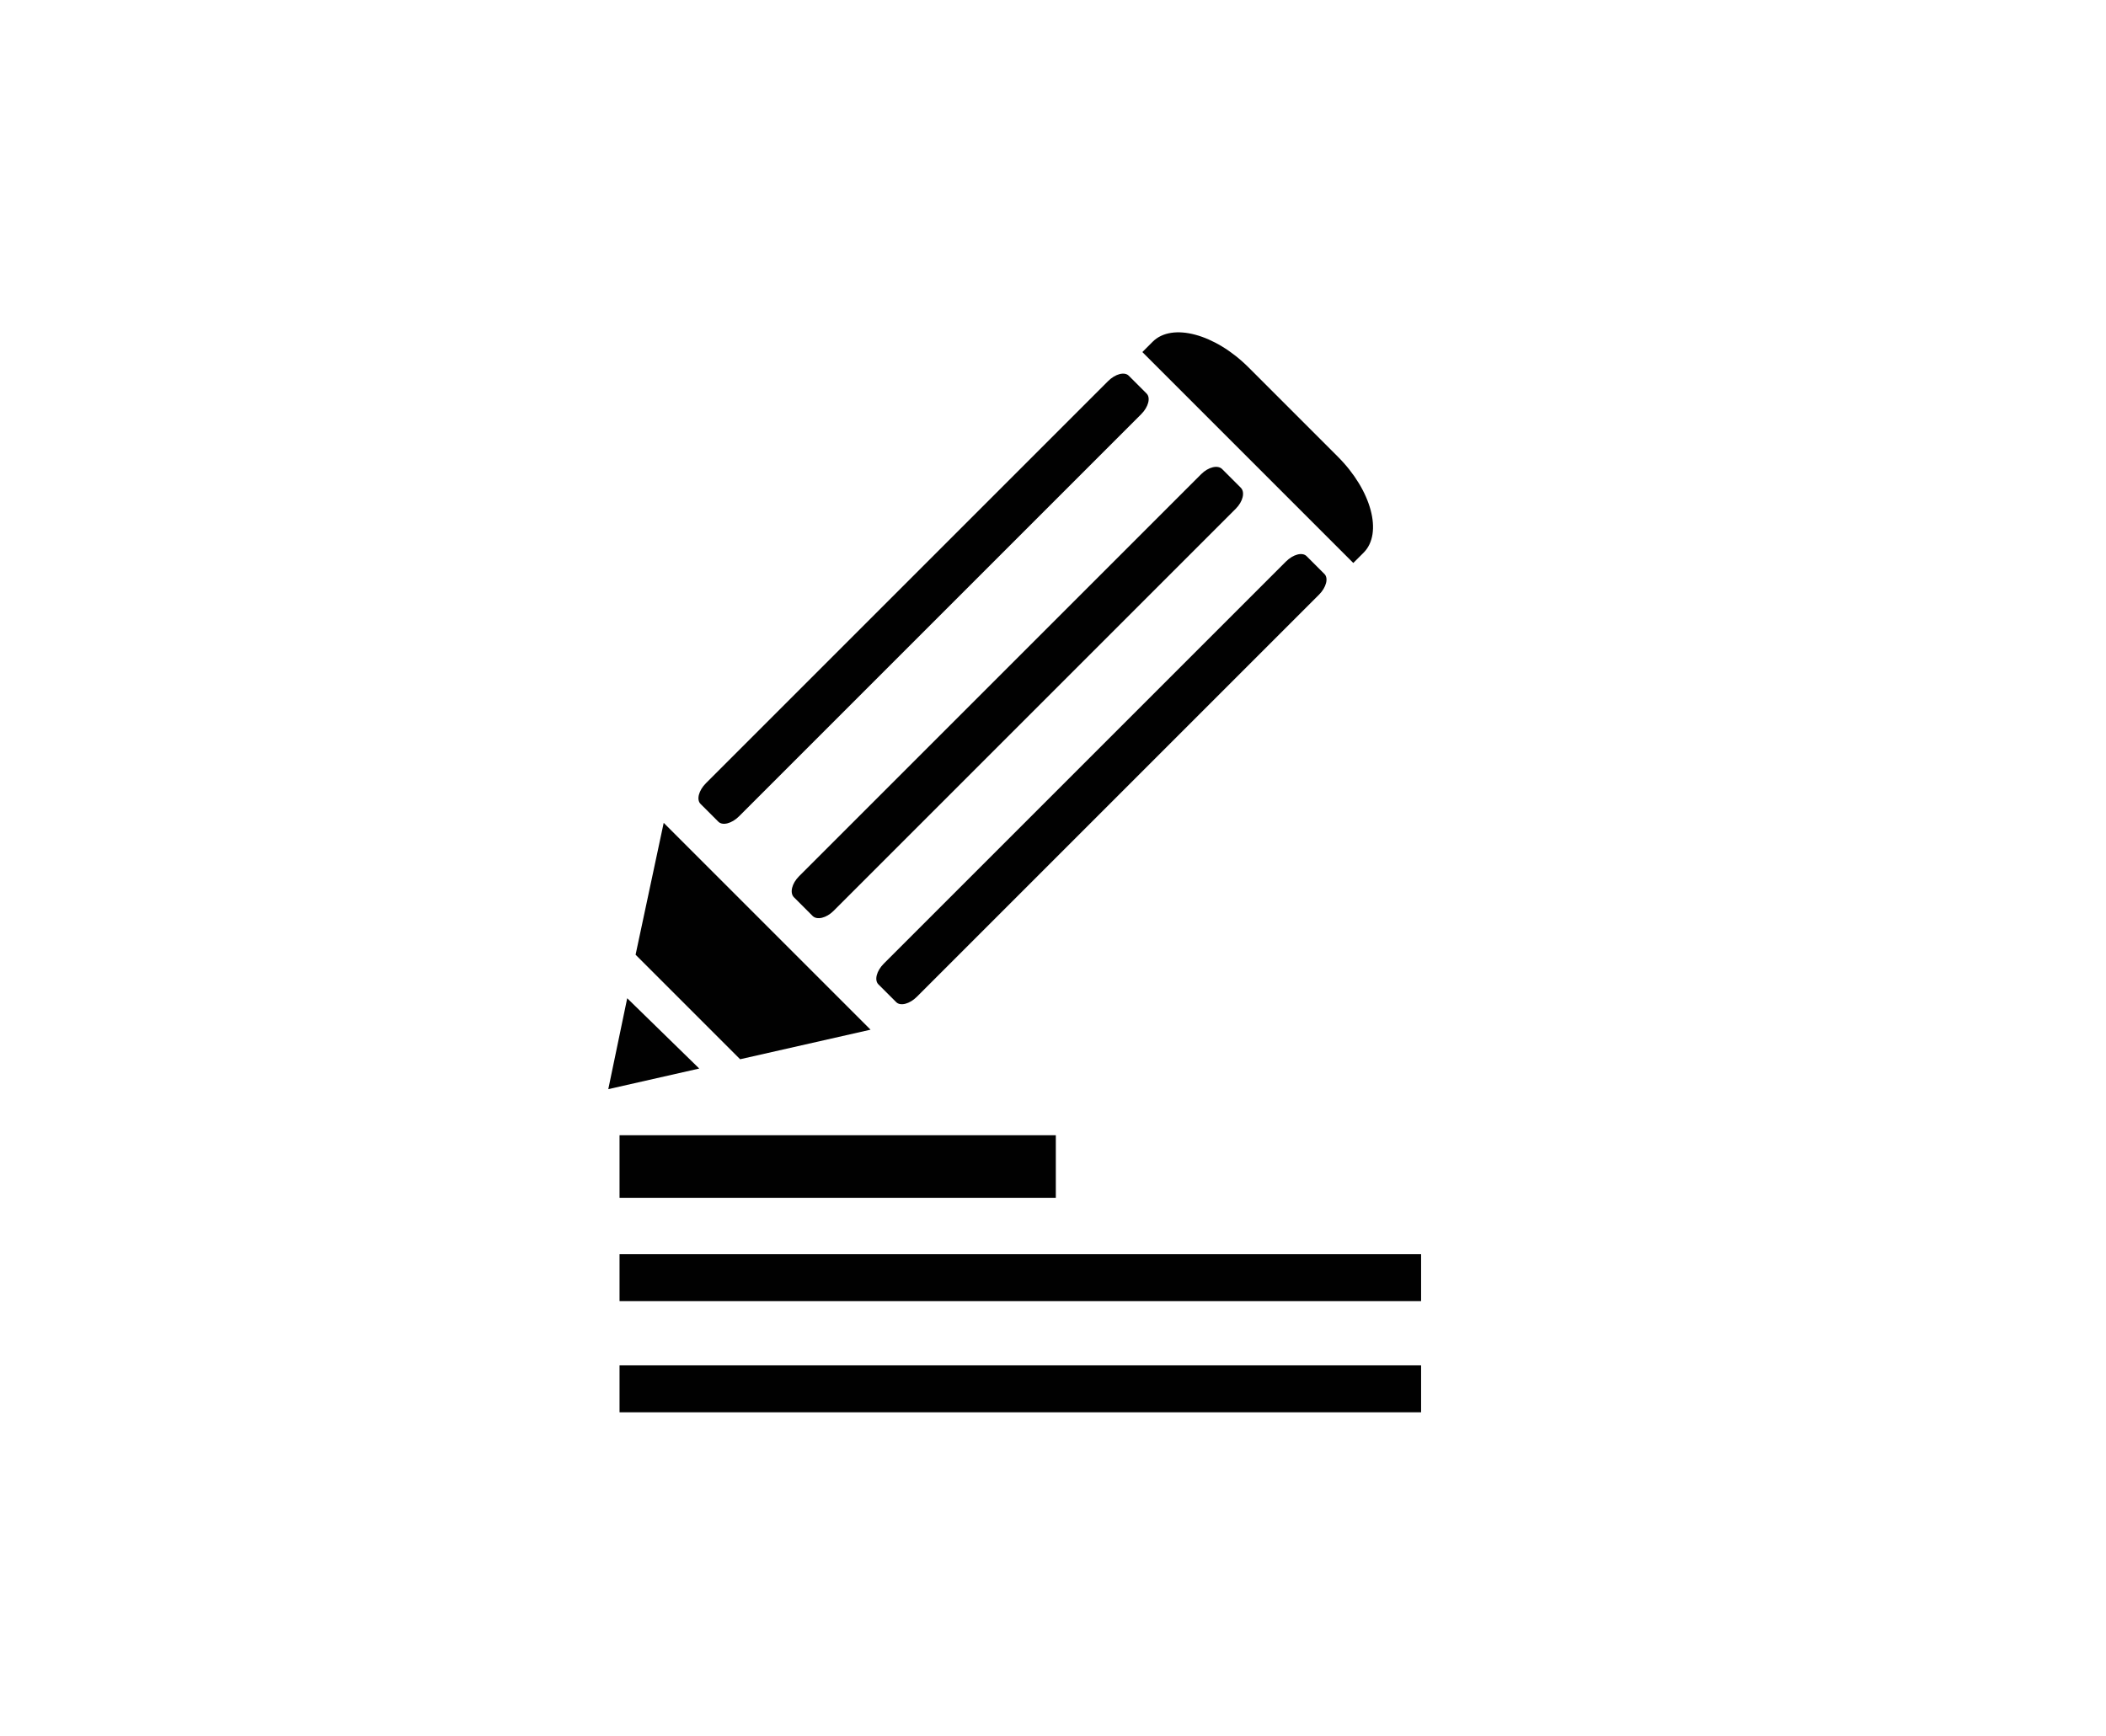 <?xml version="1.0" encoding="utf-8"?>
<!-- Generator: Adobe Illustrator 17.0.0, SVG Export Plug-In . SVG Version: 6.00 Build 0)  -->
<!DOCTYPE svg PUBLIC "-//W3C//DTD SVG 1.1//EN" "http://www.w3.org/Graphics/SVG/1.1/DTD/svg11.dtd">
<svg version="1.1" id="Layer_1" xmlns="http://www.w3.org/2000/svg" xmlns:xlink="http://www.w3.org/1999/xlink" x="0px" y="0px"
	 width="807.704px" height="666px" viewBox="0 0 807.704 666" enable-background="new 0 0 807.704 666" xml:space="preserve">
<line fill="none" stroke="#010101" stroke-width="24" stroke-miterlimit="10" x1="237.608" y1="447.439" x2="404.934" y2="447.439"/>
<line fill="none" stroke="#010101" stroke-width="18" stroke-miterlimit="10" x1="237.608" y1="532.707" x2="545.022" y2="532.707"/>
<line fill="none" stroke="#010101" stroke-width="18" stroke-miterlimit="10" x1="237.608" y1="490.073" x2="545.022" y2="490.073"/>
<g>
	<path fill="#010101" d="M283.439,313.113c-2.756,2.753-6.305,3.686-7.923,2.073l-6.851-6.846c-1.616-1.616-0.688-5.164,2.073-7.922
		l154.243-154.243c2.757-2.756,6.3-3.684,7.918-2.072l6.849,6.85c1.618,1.612,0.69,5.16-2.072,7.918L283.439,313.113z"/>
	<path fill="#010101" d="M319.703,349.373c-2.762,2.762-6.368,3.632-8.056,1.944l-7.15-7.15c-1.688-1.688-0.813-5.296,1.943-8.052
		L460.68,181.873c2.757-2.756,6.363-3.627,8.052-1.943l7.149,7.154c1.687,1.692,0.818,5.294-1.944,8.056L319.703,349.373z"/>
	<path fill="#010101" d="M351.65,382.319c-2.764,2.767-6.312,3.695-7.927,2.074l-6.848-6.843c-1.611-1.621-0.684-5.165,2.074-7.926
		l154.236-154.233c2.764-2.767,6.307-3.694,7.923-2.073l6.848,6.842c1.615,1.621,0.689,5.161-2.074,7.927L351.65,382.319z"/>
	<g>
		<polygon fill="#010101" points="283.856,406.288 333.875,394.949 254.547,315.615 243.764,366.195 		"/>
		<polygon fill="#010101" points="240.552,382.889 233.292,417.765 268.172,409.854 		"/>
	</g>
	<path fill="#010101" d="M519.019,215.938l3.955-3.95c7.444-7.439,3.033-23.907-9.856-36.793l-34.257-34.26
		c-12.879-12.875-29.347-17.287-36.785-9.854l-3.952,3.958L519.019,215.938z"/>
</g>
</svg>
